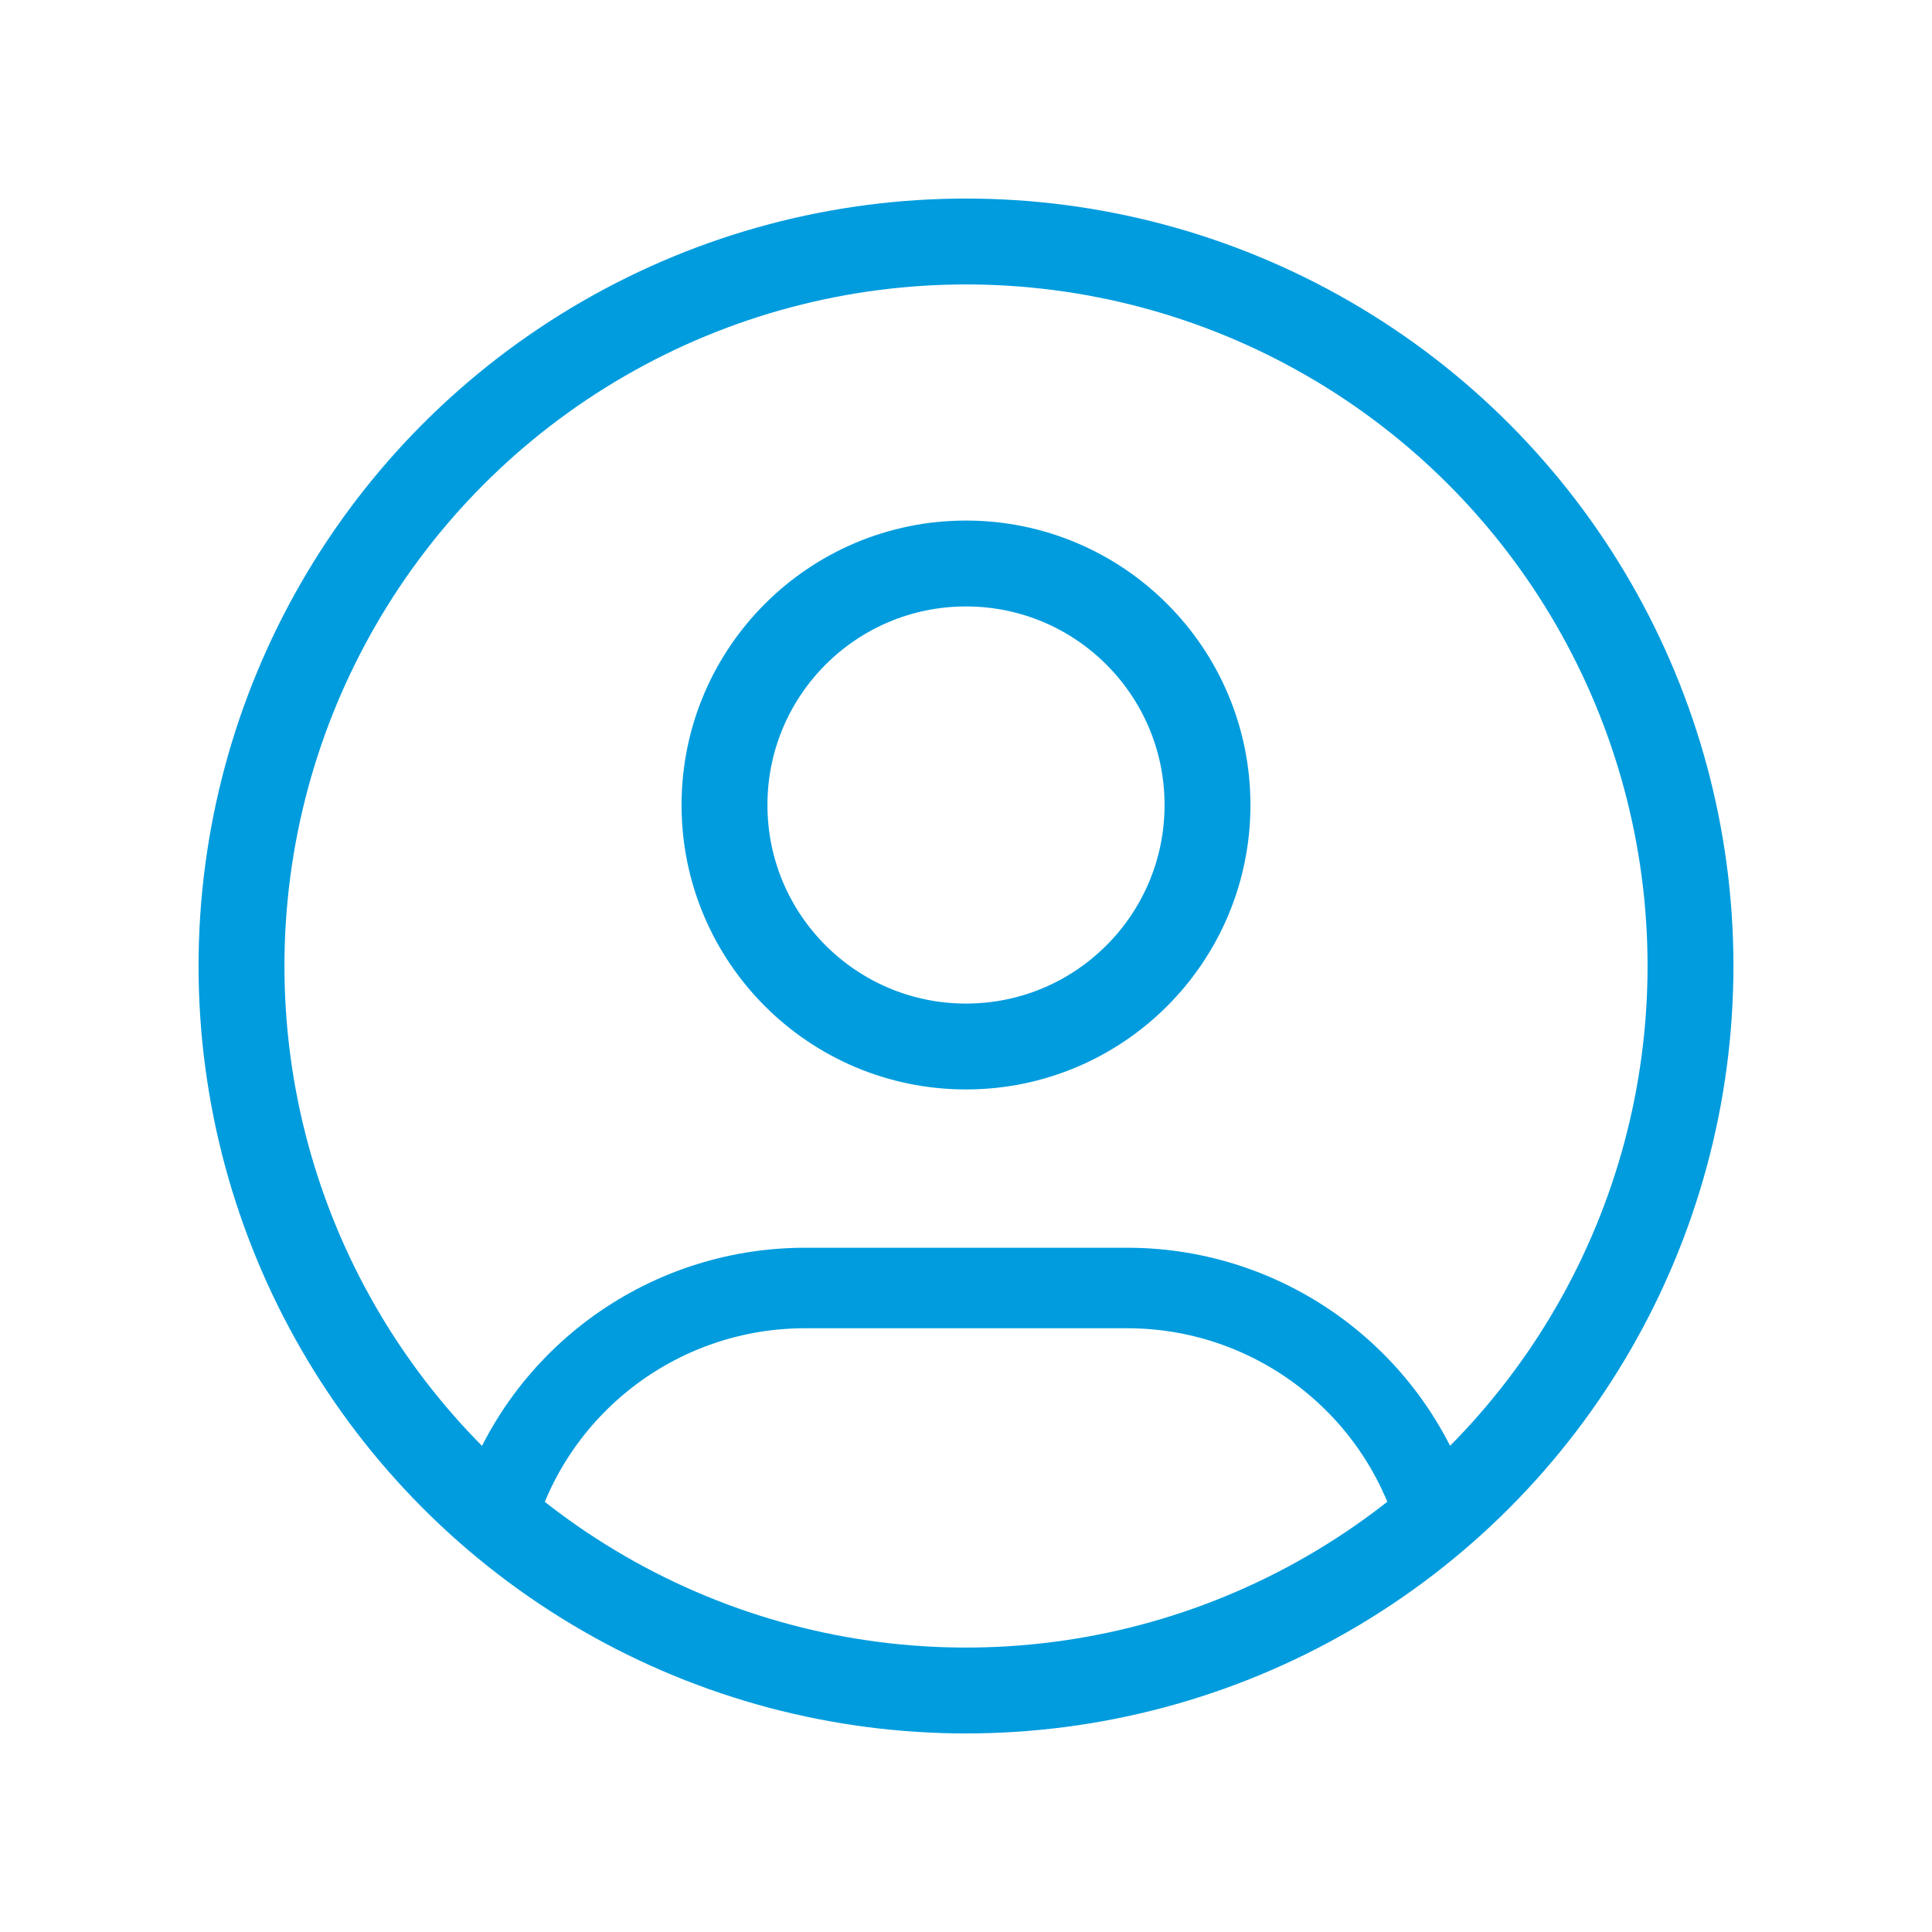 <svg width="60" height="60" viewBox="0 0 60 60" fill="none" xmlns="http://www.w3.org/2000/svg">
<g id="Group 5172716">
<circle id="Oval" cx="30" cy="30" r="22.5" stroke="#009CDE" stroke-width="2.667" stroke-linecap="round" stroke-linejoin="round"/>
<circle id="Oval_2" cx="30" cy="25" r="7.5" stroke="#009CDE" stroke-width="2.667" stroke-linecap="round" stroke-linejoin="round"/>
<path id="Path" d="M15.422 47.123C16.692 42.894 20.586 39.999 25.002 40H35.002C39.423 39.998 43.321 42.901 44.587 47.138" stroke="#009CDE" stroke-width="2.5" stroke-linecap="round" stroke-linejoin="round"/>
</g>
</svg>
